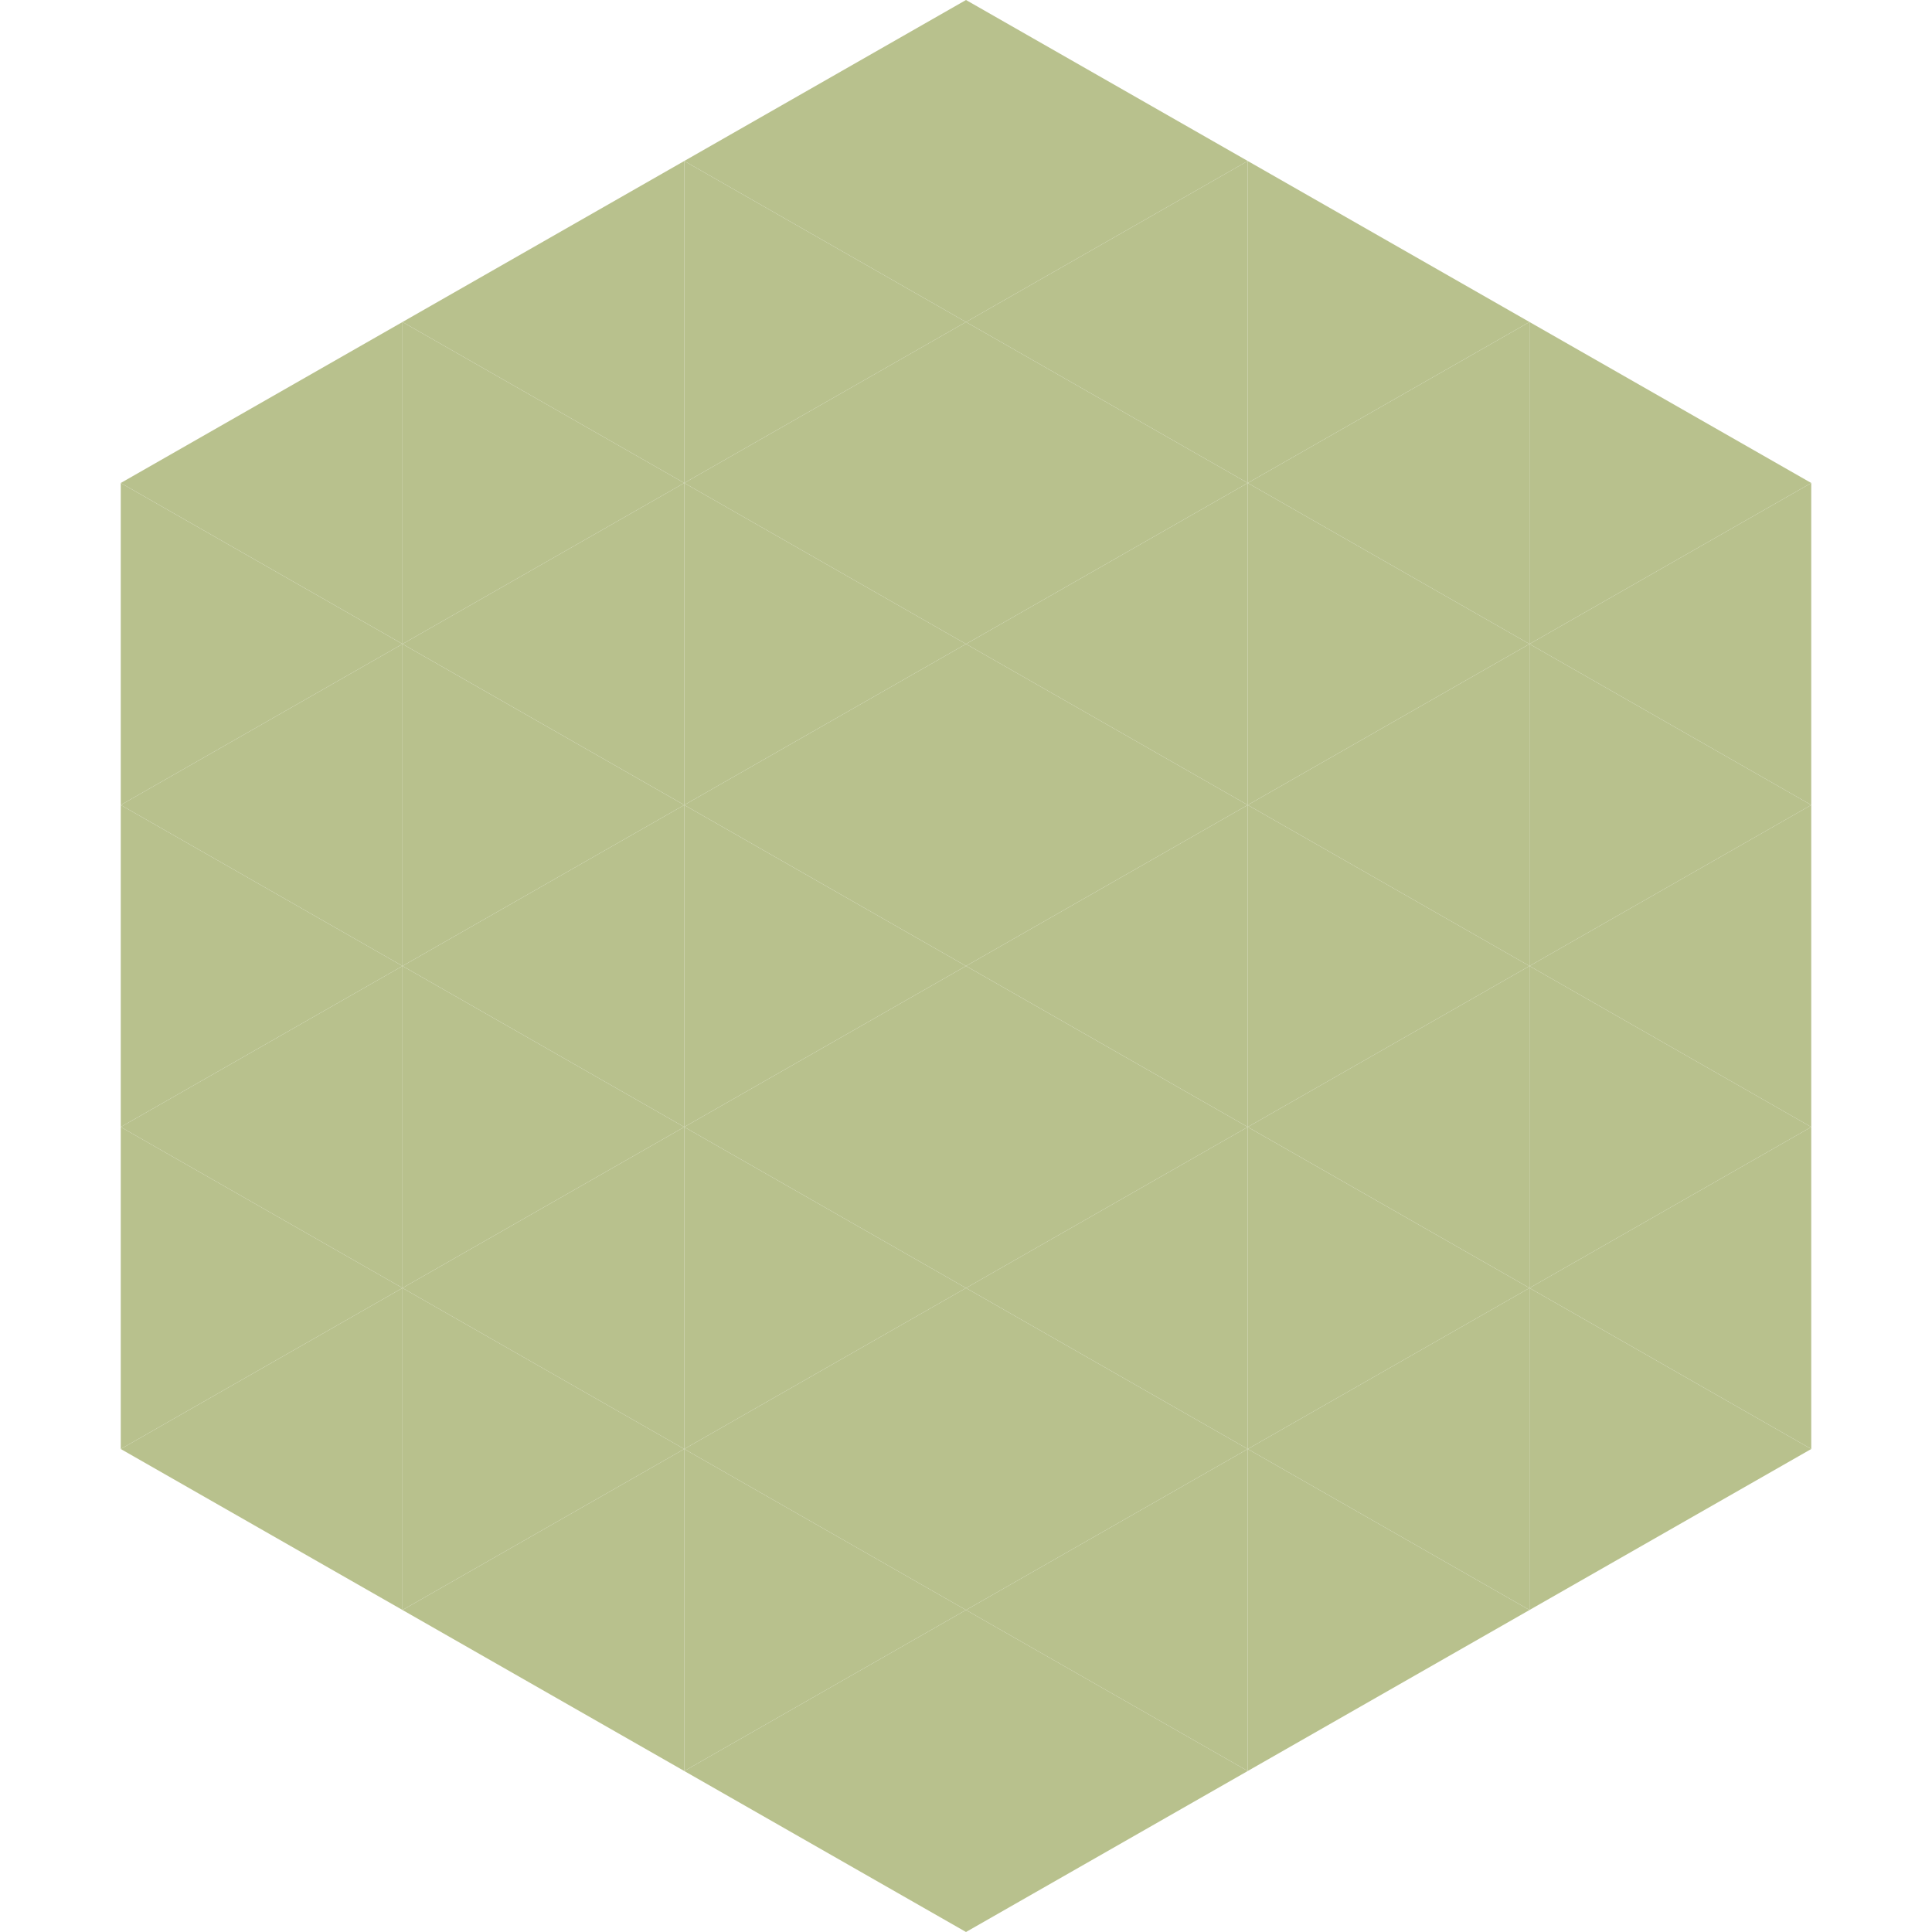 <?xml version="1.0"?>
<!-- Generated by SVGo -->
<svg width="240" height="240"
     xmlns="http://www.w3.org/2000/svg"
     xmlns:xlink="http://www.w3.org/1999/xlink">
<polygon points="50,40 15,60 50,80" style="fill:rgb(184,193,141)" />
<polygon points="190,40 225,60 190,80" style="fill:rgb(184,193,141)" />
<polygon points="15,60 50,80 15,100" style="fill:rgb(184,193,141)" />
<polygon points="225,60 190,80 225,100" style="fill:rgb(184,193,141)" />
<polygon points="50,80 15,100 50,120" style="fill:rgb(184,193,141)" />
<polygon points="190,80 225,100 190,120" style="fill:rgb(184,193,141)" />
<polygon points="15,100 50,120 15,140" style="fill:rgb(184,193,141)" />
<polygon points="225,100 190,120 225,140" style="fill:rgb(184,193,141)" />
<polygon points="50,120 15,140 50,160" style="fill:rgb(184,193,141)" />
<polygon points="190,120 225,140 190,160" style="fill:rgb(184,193,141)" />
<polygon points="15,140 50,160 15,180" style="fill:rgb(184,193,141)" />
<polygon points="225,140 190,160 225,180" style="fill:rgb(184,193,141)" />
<polygon points="50,160 15,180 50,200" style="fill:rgb(184,193,141)" />
<polygon points="190,160 225,180 190,200" style="fill:rgb(184,193,141)" />
<polygon points="15,180 50,200 15,220" style="fill:rgb(255,255,255); fill-opacity:0" />
<polygon points="225,180 190,200 225,220" style="fill:rgb(255,255,255); fill-opacity:0" />
<polygon points="50,0 85,20 50,40" style="fill:rgb(255,255,255); fill-opacity:0" />
<polygon points="190,0 155,20 190,40" style="fill:rgb(255,255,255); fill-opacity:0" />
<polygon points="85,20 50,40 85,60" style="fill:rgb(184,193,141)" />
<polygon points="155,20 190,40 155,60" style="fill:rgb(184,193,141)" />
<polygon points="50,40 85,60 50,80" style="fill:rgb(184,193,141)" />
<polygon points="190,40 155,60 190,80" style="fill:rgb(184,193,141)" />
<polygon points="85,60 50,80 85,100" style="fill:rgb(184,193,141)" />
<polygon points="155,60 190,80 155,100" style="fill:rgb(184,193,141)" />
<polygon points="50,80 85,100 50,120" style="fill:rgb(184,193,141)" />
<polygon points="190,80 155,100 190,120" style="fill:rgb(184,193,141)" />
<polygon points="85,100 50,120 85,140" style="fill:rgb(184,193,141)" />
<polygon points="155,100 190,120 155,140" style="fill:rgb(184,193,141)" />
<polygon points="50,120 85,140 50,160" style="fill:rgb(184,193,141)" />
<polygon points="190,120 155,140 190,160" style="fill:rgb(184,193,141)" />
<polygon points="85,140 50,160 85,180" style="fill:rgb(184,193,141)" />
<polygon points="155,140 190,160 155,180" style="fill:rgb(184,193,141)" />
<polygon points="50,160 85,180 50,200" style="fill:rgb(184,193,141)" />
<polygon points="190,160 155,180 190,200" style="fill:rgb(184,193,141)" />
<polygon points="85,180 50,200 85,220" style="fill:rgb(184,193,141)" />
<polygon points="155,180 190,200 155,220" style="fill:rgb(184,193,141)" />
<polygon points="120,0 85,20 120,40" style="fill:rgb(184,193,141)" />
<polygon points="120,0 155,20 120,40" style="fill:rgb(184,193,141)" />
<polygon points="85,20 120,40 85,60" style="fill:rgb(184,193,141)" />
<polygon points="155,20 120,40 155,60" style="fill:rgb(184,193,141)" />
<polygon points="120,40 85,60 120,80" style="fill:rgb(184,193,141)" />
<polygon points="120,40 155,60 120,80" style="fill:rgb(184,193,141)" />
<polygon points="85,60 120,80 85,100" style="fill:rgb(184,193,141)" />
<polygon points="155,60 120,80 155,100" style="fill:rgb(184,193,141)" />
<polygon points="120,80 85,100 120,120" style="fill:rgb(184,193,141)" />
<polygon points="120,80 155,100 120,120" style="fill:rgb(184,193,141)" />
<polygon points="85,100 120,120 85,140" style="fill:rgb(184,193,141)" />
<polygon points="155,100 120,120 155,140" style="fill:rgb(184,193,141)" />
<polygon points="120,120 85,140 120,160" style="fill:rgb(184,193,141)" />
<polygon points="120,120 155,140 120,160" style="fill:rgb(184,193,141)" />
<polygon points="85,140 120,160 85,180" style="fill:rgb(184,193,141)" />
<polygon points="155,140 120,160 155,180" style="fill:rgb(184,193,141)" />
<polygon points="120,160 85,180 120,200" style="fill:rgb(184,193,141)" />
<polygon points="120,160 155,180 120,200" style="fill:rgb(184,193,141)" />
<polygon points="85,180 120,200 85,220" style="fill:rgb(184,193,141)" />
<polygon points="155,180 120,200 155,220" style="fill:rgb(184,193,141)" />
<polygon points="120,200 85,220 120,240" style="fill:rgb(184,193,141)" />
<polygon points="120,200 155,220 120,240" style="fill:rgb(184,193,141)" />
<polygon points="85,220 120,240 85,260" style="fill:rgb(255,255,255); fill-opacity:0" />
<polygon points="155,220 120,240 155,260" style="fill:rgb(255,255,255); fill-opacity:0" />
</svg>
